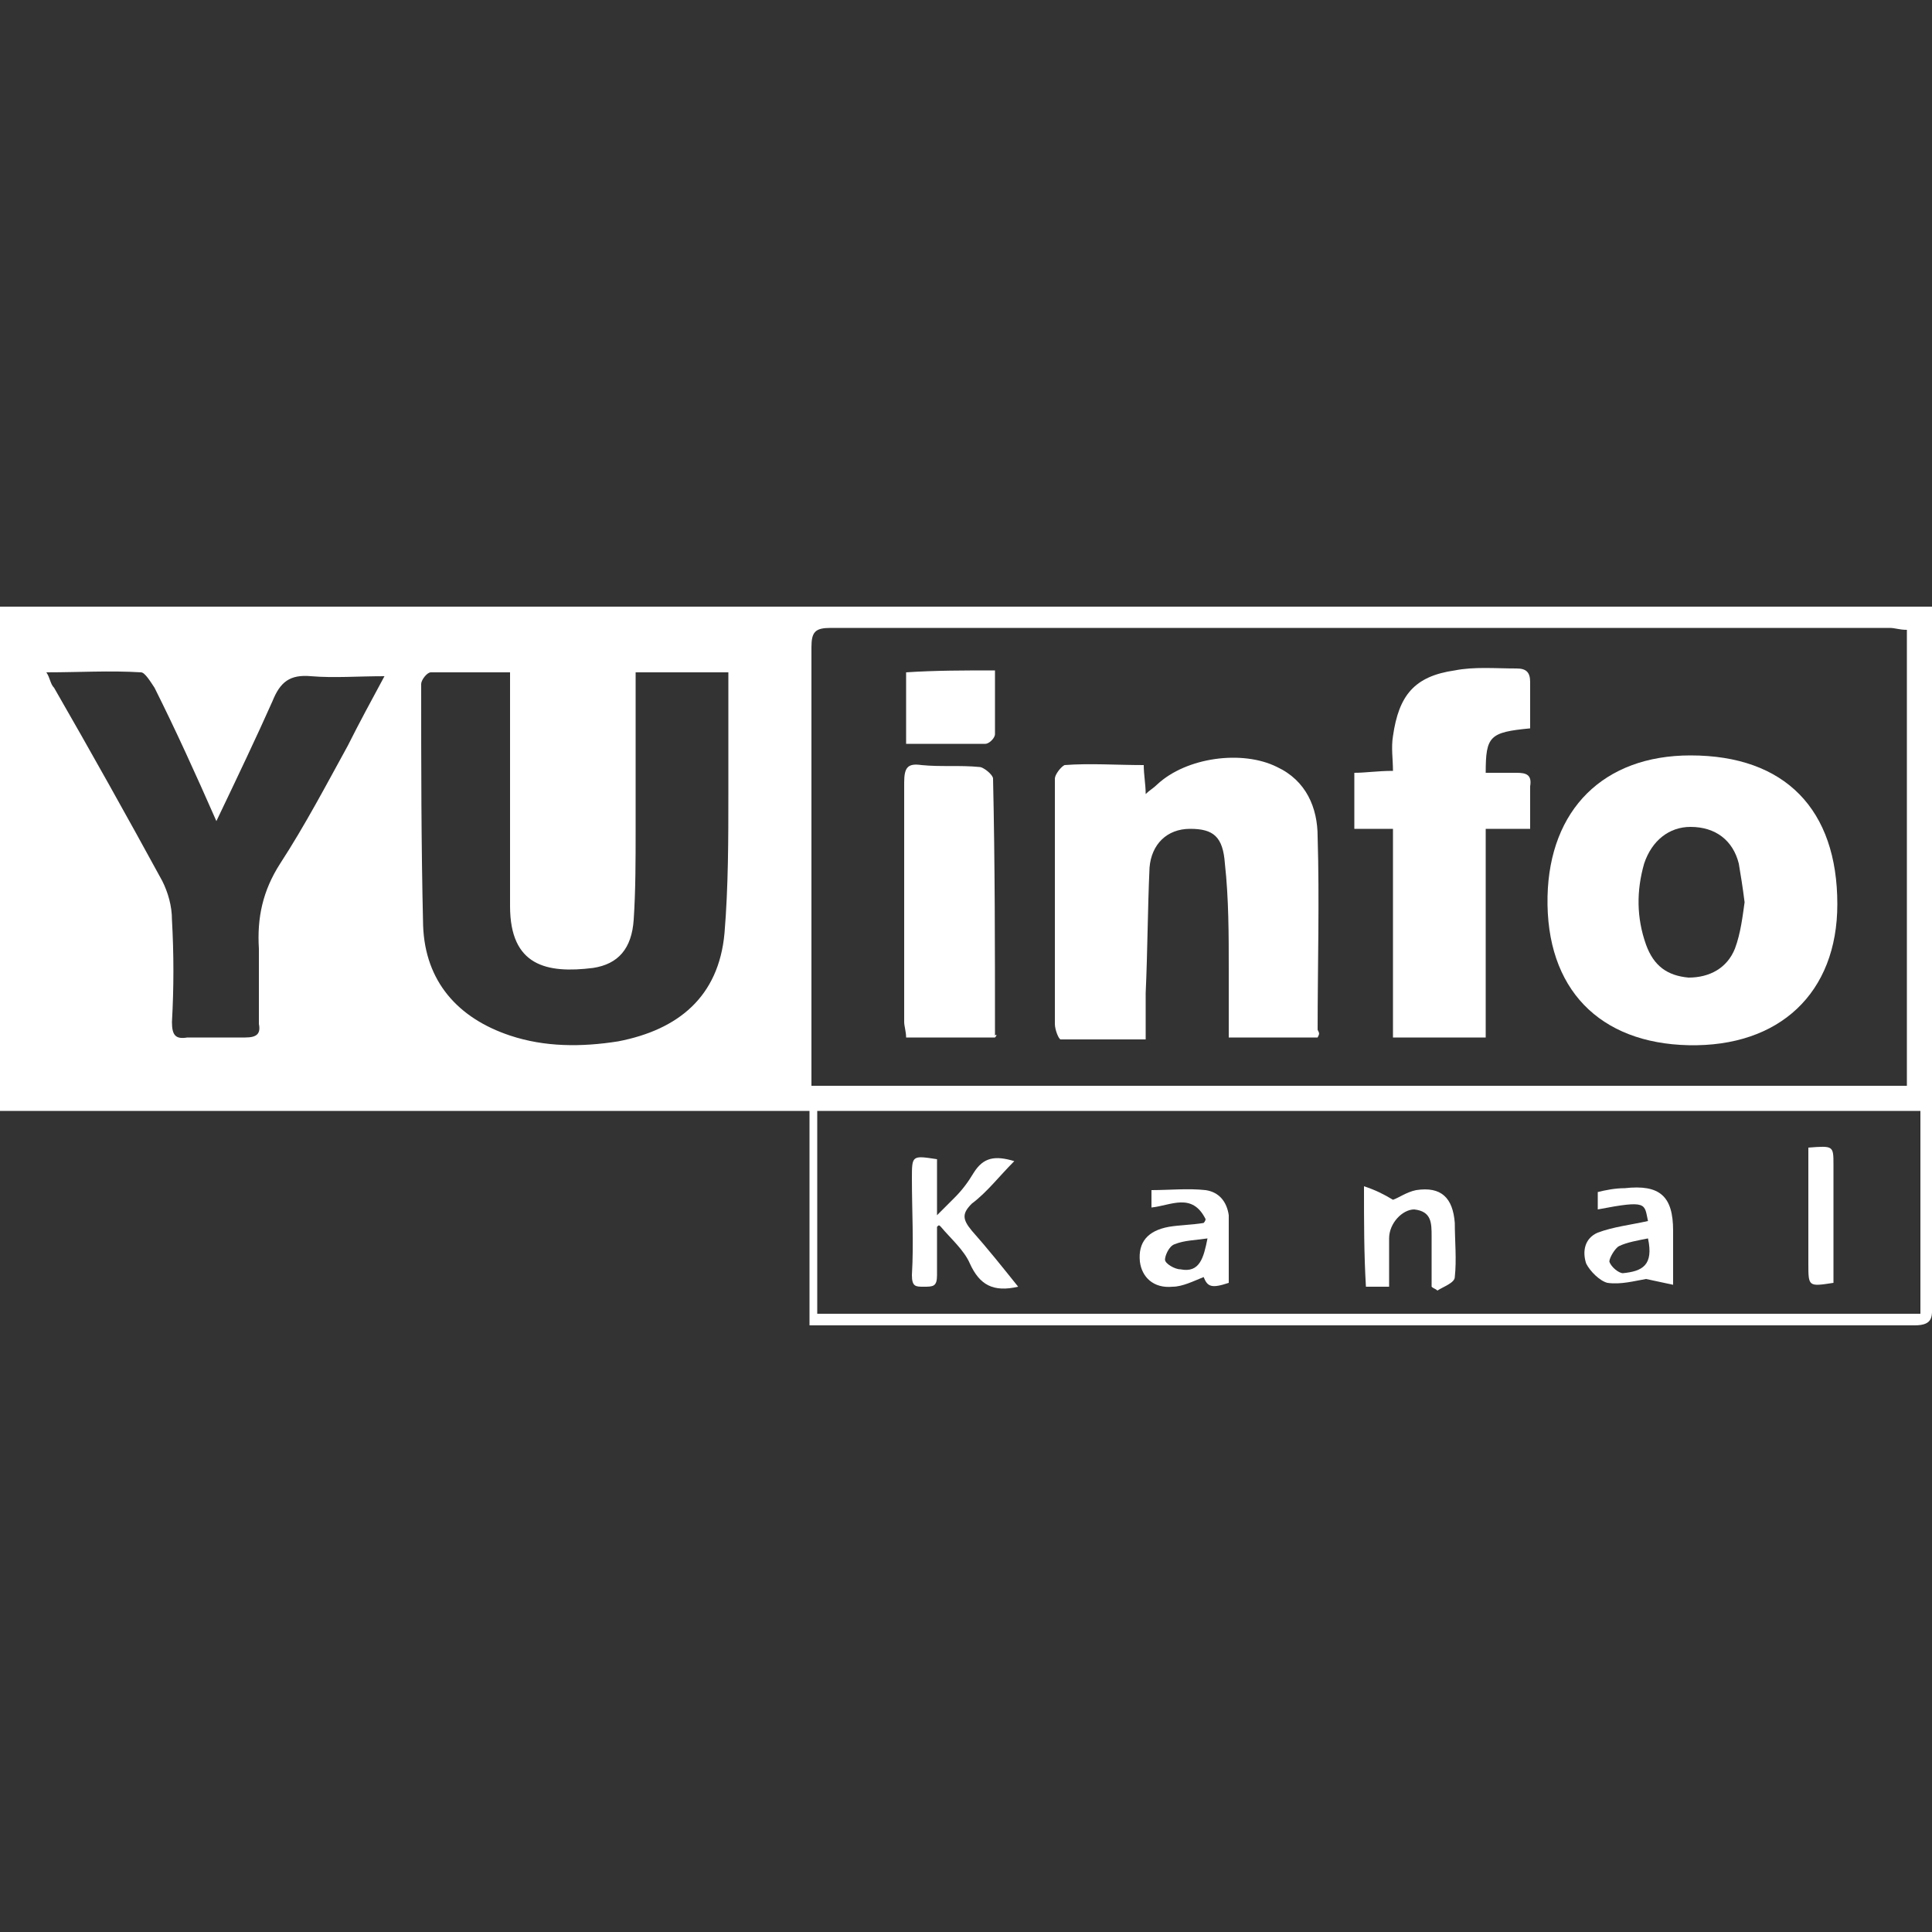 <?xml version="1.0" encoding="utf-8"?>
<!-- Generator: Adobe Illustrator 25.0.0, SVG Export Plug-In . SVG Version: 6.00 Build 0)  -->
<svg version="1.1" id="Layer_1" xmlns="http://www.w3.org/2000/svg" xmlns:xlink="http://www.w3.org/1999/xlink" x="0px" y="0px"
	 viewBox="0 0 100 100" style="enable-background:new 0 0 100 100;" xml:space="preserve">
<rect x="0" y="0" width="100" height="100" fill="#333333" stroke="none"/>
<style type="text/css">
	.st0{fill:#FFFFFF;}
</style>
<g>
	<path class="st0" d="M0,57.5c0-8.7,0-17.3,0-26.1c33.3,0,66.6,0,100,0c0,3,0,6,0,9c0,9,0,18.1,0,27.1c0,0.6,0.1,1.1-0.9,1.1
		c-18.7,0-37.4,0-56.1,0c-0.3,0-0.7,0-1.1,0c0-3.7,0-7.4,0-11.1C27.8,57.5,14,57.5,0,57.5z M98.7,32.6c-0.4,0-0.6-0.1-0.9-0.1
		c-2.3,0-4.5,0-6.8,0c-16,0-32,0-48,0c-0.8,0-1,0.2-1,1c0,5.9,0,11.7,0,17.6c0,1.7,0,3.3,0,5.1c19,0,37.8,0,56.7,0
		C98.7,48.3,98.7,40.5,98.7,32.6z M99.4,57.5c-19.1,0-38,0-57.1,0c0,3.5,0,7,0,10.5c19.1,0,38,0,57.1,0
		C99.4,64.5,99.4,61.1,99.4,57.5z M32.9,34.8c0,2.8,0,5.5,0,8.2c0,1.5,0,3.1-0.1,4.6c-0.1,1.5-0.8,2.3-2.1,2.5
		c-2.4,0.3-4.3-0.1-4.3-3.2c0-0.2,0-0.4,0-0.6c0-2.2,0-4.4,0-6.6c0-1.6,0-3.2,0-4.9c-1.5,0-2.8,0-4.1,0c-0.2,0-0.5,0.4-0.5,0.6
		c0,4.2,0,8.3,0.1,12.5c0.1,2.9,1.8,4.8,4.5,5.7c1.8,0.6,3.7,0.6,5.6,0.3c3.1-0.6,5.2-2.3,5.5-5.6c0.2-2.4,0.2-4.9,0.2-7.3
		c0-2,0-4.1,0-6.2C36.1,34.8,34.6,34.8,32.9,34.8z M11.2,42.5c-1.1-2.5-2.1-4.7-3.2-6.9c-0.2-0.3-0.5-0.8-0.7-0.8
		c-1.6-0.1-3.2,0-4.9,0c0.2,0.3,0.2,0.6,0.4,0.8c1.9,3.3,3.8,6.7,5.6,10c0.3,0.6,0.5,1.3,0.5,2c0.1,1.8,0.1,3.5,0,5.3
		c0,0.7,0.2,0.9,0.8,0.8c1,0,2,0,3,0c0.6,0,0.8-0.2,0.7-0.7c0-1.3,0-2.6,0-3.9c-0.1-1.6,0.2-3,1.1-4.4c1.3-2,2.4-4.1,3.5-6.1
		c0.6-1.2,1.2-2.3,1.9-3.6c-1.4,0-2.6,0.1-3.8,0c-1.1-0.1-1.6,0.3-2,1.3C13.3,38.1,12.3,40.2,11.2,42.5z"/>
	<path class="st0" d="M87.5,39.1c4.9,0,7.6,2.8,7.6,7.7c0,4.6-3,7.4-7.7,7.3c-4.6-0.1-7.4-2.9-7.3-7.7C80.2,41.9,83,39.1,87.5,39.1z
		 M90.3,46.7c-0.1-0.8-0.2-1.4-0.3-2c-0.3-1.2-1.2-1.9-2.5-1.9c-1.1,0-2,0.7-2.4,1.9c-0.4,1.4-0.4,2.8,0.1,4.2
		c0.4,1.1,1.1,1.6,2.2,1.7c1.1,0,2-0.5,2.4-1.5C90.1,48.3,90.2,47.4,90.3,46.7z"/>
	<path class="st0" d="M68.2,53.7c-1.5,0-3,0-4.6,0c0-1.2,0-2.4,0-3.5c0-1.8,0-3.7-0.2-5.5c-0.1-1.4-0.6-1.8-1.8-1.8
		c-1.2,0-2,0.8-2.1,2c-0.1,2.2-0.1,4.3-0.2,6.5c0,0.7,0,1.5,0,2.4c-1.5,0-2.9,0-4.4,0c-0.1,0-0.3-0.5-0.3-0.8c0-3,0-6.1,0-9.1
		c0-1.2,0-2.4,0-3.6c0-0.2,0.3-0.6,0.5-0.7c1.3-0.1,2.7,0,4.1,0c0,0.5,0.1,1,0.1,1.5c0.2-0.2,0.4-0.3,0.6-0.5
		c1.5-1.4,4.4-1.8,6.2-0.9c1.5,0.7,2.1,2.1,2.1,3.6c0.1,3.3,0,6.7,0,10C68.3,53.5,68.3,53.5,68.2,53.7z"/>
	<path class="st0" d="M70.1,42.9c0-1,0-1.9,0-2.9c0.6,0,1.2-0.1,2-0.1c0-0.6-0.1-1.2,0-1.8c0.3-2.1,1.1-3.1,3.2-3.4
		c1-0.2,2.1-0.1,3.2-0.1c0.5,0,0.7,0.2,0.7,0.7c0,0.8,0,1.6,0,2.4c-2.1,0.2-2.3,0.4-2.3,2.3c0.5,0,1.1,0,1.6,0
		c0.5,0,0.8,0.1,0.7,0.7c0,0.7,0,1.4,0,2.2c-0.4,0-0.8,0-1.1,0c-0.4,0-0.7,0-1.2,0c0,3.6,0,7.2,0,10.8c-1.6,0-3.1,0-4.8,0
		c0-3.6,0-7.1,0-10.8C71.4,42.9,70.8,42.9,70.1,42.9z"/>
	<path class="st0" d="M51.5,53.7c-1.5,0-3,0-4.6,0c0-0.3-0.1-0.6-0.1-0.8c0-4.1,0-8.3,0-12.4c0-0.8,0.2-1,0.9-0.9c1,0.1,2,0,3,0.1
		c0.2,0,0.7,0.4,0.7,0.6c0.1,4.4,0.1,8.9,0.1,13.3C51.6,53.5,51.6,53.6,51.5,53.7z"/>
	<path class="st0" d="M51.5,34.7c0,1.1,0,2.2,0,3.3c0,0.2-0.3,0.5-0.5,0.5c-1.3,0-2.7,0-4.1,0c0-1.3,0-2.5,0-3.7
		C48.4,34.7,49.9,34.7,51.5,34.7z"/>
	<path class="st0" d="M48.5,63.5c0,0.8,0,1.7,0,2.5c0,0.6-0.2,0.6-0.7,0.6c-0.4,0-0.6,0-0.6-0.6c0.1-1.7,0-3.3,0-5
		c0-1.2,0-1.2,1.3-1c0,0.9,0,1.7,0,2.9c0.4-0.4,0.7-0.7,0.9-0.9c0.4-0.4,0.7-0.8,1-1.3c0.5-0.8,1.1-0.9,2.1-0.6
		c-0.8,0.8-1.4,1.6-2.2,2.2c-0.5,0.5-0.5,0.8,0,1.4c0.8,0.9,1.6,1.9,2.4,2.9c-1.3,0.3-2-0.1-2.5-1.2c-0.3-0.7-1-1.3-1.5-1.9
		C48.6,63.4,48.6,63.4,48.5,63.5z"/>
	<path class="st0" d="M63.6,66.4c-0.9,0.3-1.1,0.2-1.3-0.3c-0.5,0.2-1.1,0.5-1.6,0.5c-1,0.1-1.6-0.5-1.7-1.3c-0.1-1,0.4-1.6,1.5-1.8
		c0.6-0.1,1.2-0.1,1.8-0.2c0,0,0.1-0.1,0.1-0.2c-0.7-1.4-1.8-0.7-2.8-0.6c0-0.3,0-0.5,0-0.9c0.9,0,1.9-0.1,2.8,0
		c0.7,0.1,1.1,0.6,1.2,1.3C63.6,64.2,63.6,65.3,63.6,66.4z M62.5,64.1c-0.7,0.1-1.2,0.1-1.7,0.3c-0.3,0.1-0.5,0.6-0.5,0.8
		c0,0.2,0.5,0.5,0.8,0.5C62.1,65.9,62.3,65.1,62.5,64.1z"/>
	<path class="st0" d="M82.7,62.6c0-0.3,0-0.5,0-0.9c0.4-0.1,0.9-0.2,1.4-0.2c1.8-0.2,2.5,0.4,2.5,2.2c0,0.9,0,1.8,0,2.8
		c-0.5-0.1-0.9-0.2-1.4-0.3c-0.6,0.1-1.3,0.3-2,0.2c-0.4-0.1-0.9-0.6-1.1-1c-0.2-0.6-0.1-1.3,0.6-1.6c0.8-0.3,1.7-0.4,2.6-0.6
		C85.1,62.3,85.3,62.1,82.7,62.6z M85.3,64.1c-0.5,0.1-1.1,0.2-1.5,0.4c-0.2,0.1-0.5,0.6-0.5,0.8c0.1,0.3,0.5,0.6,0.7,0.6
		C85,65.8,85.6,65.5,85.3,64.1z"/>
	<path class="st0" d="M70.6,61.4c0.6,0.2,1,0.4,1.5,0.7c0.3-0.1,0.7-0.4,1.2-0.5c1.3-0.2,1.9,0.4,2,1.7c0,0.9,0.1,1.9,0,2.8
		c0,0.3-0.6,0.5-0.9,0.7c-0.1-0.1-0.2-0.1-0.3-0.2c0-0.9,0-1.7,0-2.6c0-0.7,0-1.3-0.9-1.4c-0.6,0-1.3,0.7-1.3,1.5c0,0.8,0,1.6,0,2.5
		c-0.4,0-0.8,0-1.2,0C70.6,64.9,70.6,63.3,70.6,61.4z"/>
	<path class="st0" d="M93.6,59.4c1.3-0.1,1.3-0.1,1.3,0.9c0,2,0,4.1,0,6.1c-1.3,0.2-1.3,0.2-1.3-1C93.6,63.4,93.6,61.4,93.6,59.4z"
		/>
</g>
</svg>
